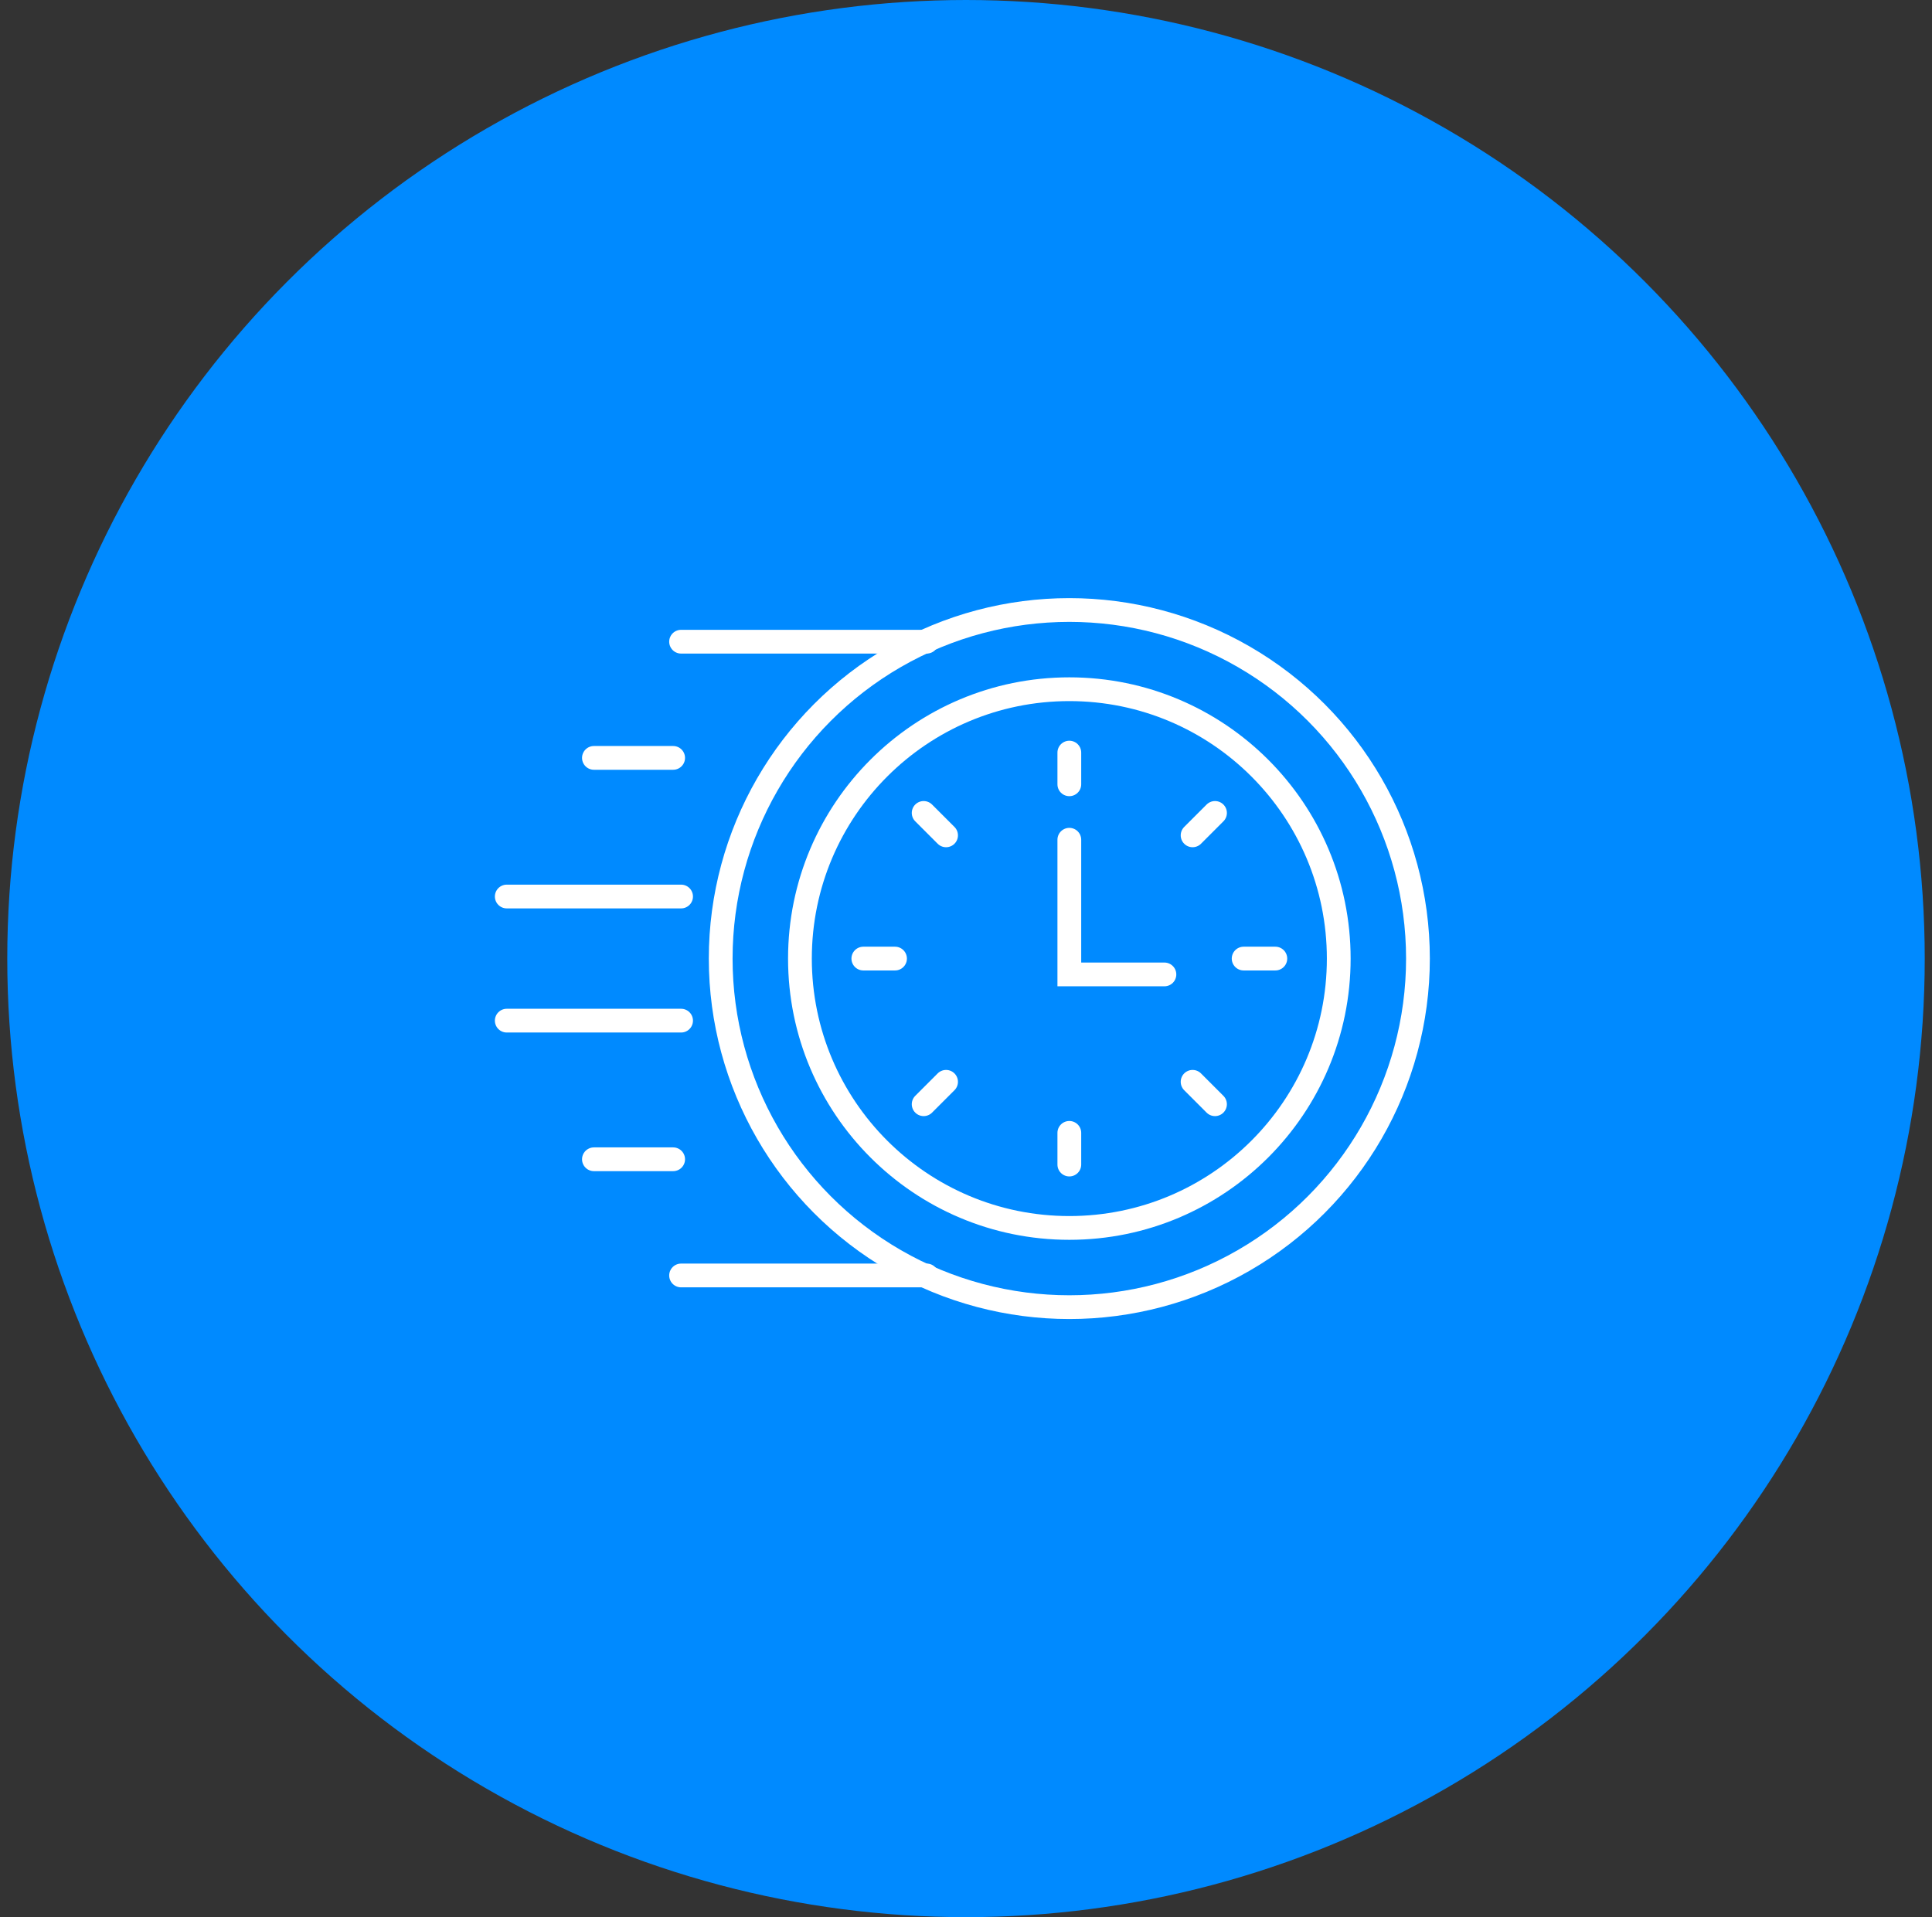 <?xml version="1.0" encoding="UTF-8"?> <svg xmlns="http://www.w3.org/2000/svg" width="133" height="132" viewBox="0 0 133 132" fill="none"><rect x="0" y="0" width="133" height="132" fill="#333333" stroke="none"/> <circle cx="66.5" cy="66" r="66" fill="#008AFF"></circle> <circle cx="73.614" cy="66" r="18.546" stroke="white" stroke-width="1.636"></circle> <circle cx="73.613" cy="66" r="24" stroke="white" stroke-width="1.636"></circle> <path d="M73.613 57.818V67.091H80.159" stroke="white" stroke-width="1.636" stroke-linecap="round"></path> <path d="M73.613 51.818V54" stroke="white" stroke-width="1.636" stroke-linecap="round"></path> <path d="M73.613 78V80.182" stroke="white" stroke-width="1.636" stroke-linecap="round"></path> <path d="M59.432 66H61.614" stroke="white" stroke-width="1.636" stroke-linecap="round"></path> <path d="M85.613 66H87.795" stroke="white" stroke-width="1.636" stroke-linecap="round"></path> <path d="M63.585 55.972L65.128 57.515" stroke="white" stroke-width="1.636" stroke-linecap="round"></path> <path d="M82.099 74.485L83.641 76.028" stroke="white" stroke-width="1.636" stroke-linecap="round"></path> <path d="M83.642 55.972L82.099 57.515" stroke="white" stroke-width="1.636" stroke-linecap="round"></path> <path d="M65.128 74.485L63.585 76.028" stroke="white" stroke-width="1.636" stroke-linecap="round"></path> <path d="M63.795 44.182H46.886" stroke="white" stroke-width="1.636" stroke-linecap="round"></path> <path d="M46.886 61.727H34.886" stroke="white" stroke-width="1.636" stroke-linecap="round"></path> <path d="M46.34 52.182H40.886" stroke="white" stroke-width="1.636" stroke-linecap="round"></path> <path d="M63.795 87.818H46.886" stroke="white" stroke-width="1.636" stroke-linecap="round"></path> <path d="M46.886 70.273H34.886" stroke="white" stroke-width="1.636" stroke-linecap="round"></path> <path d="M46.34 79.818H40.886" stroke="white" stroke-width="1.636" stroke-linecap="round"></path> </svg> 